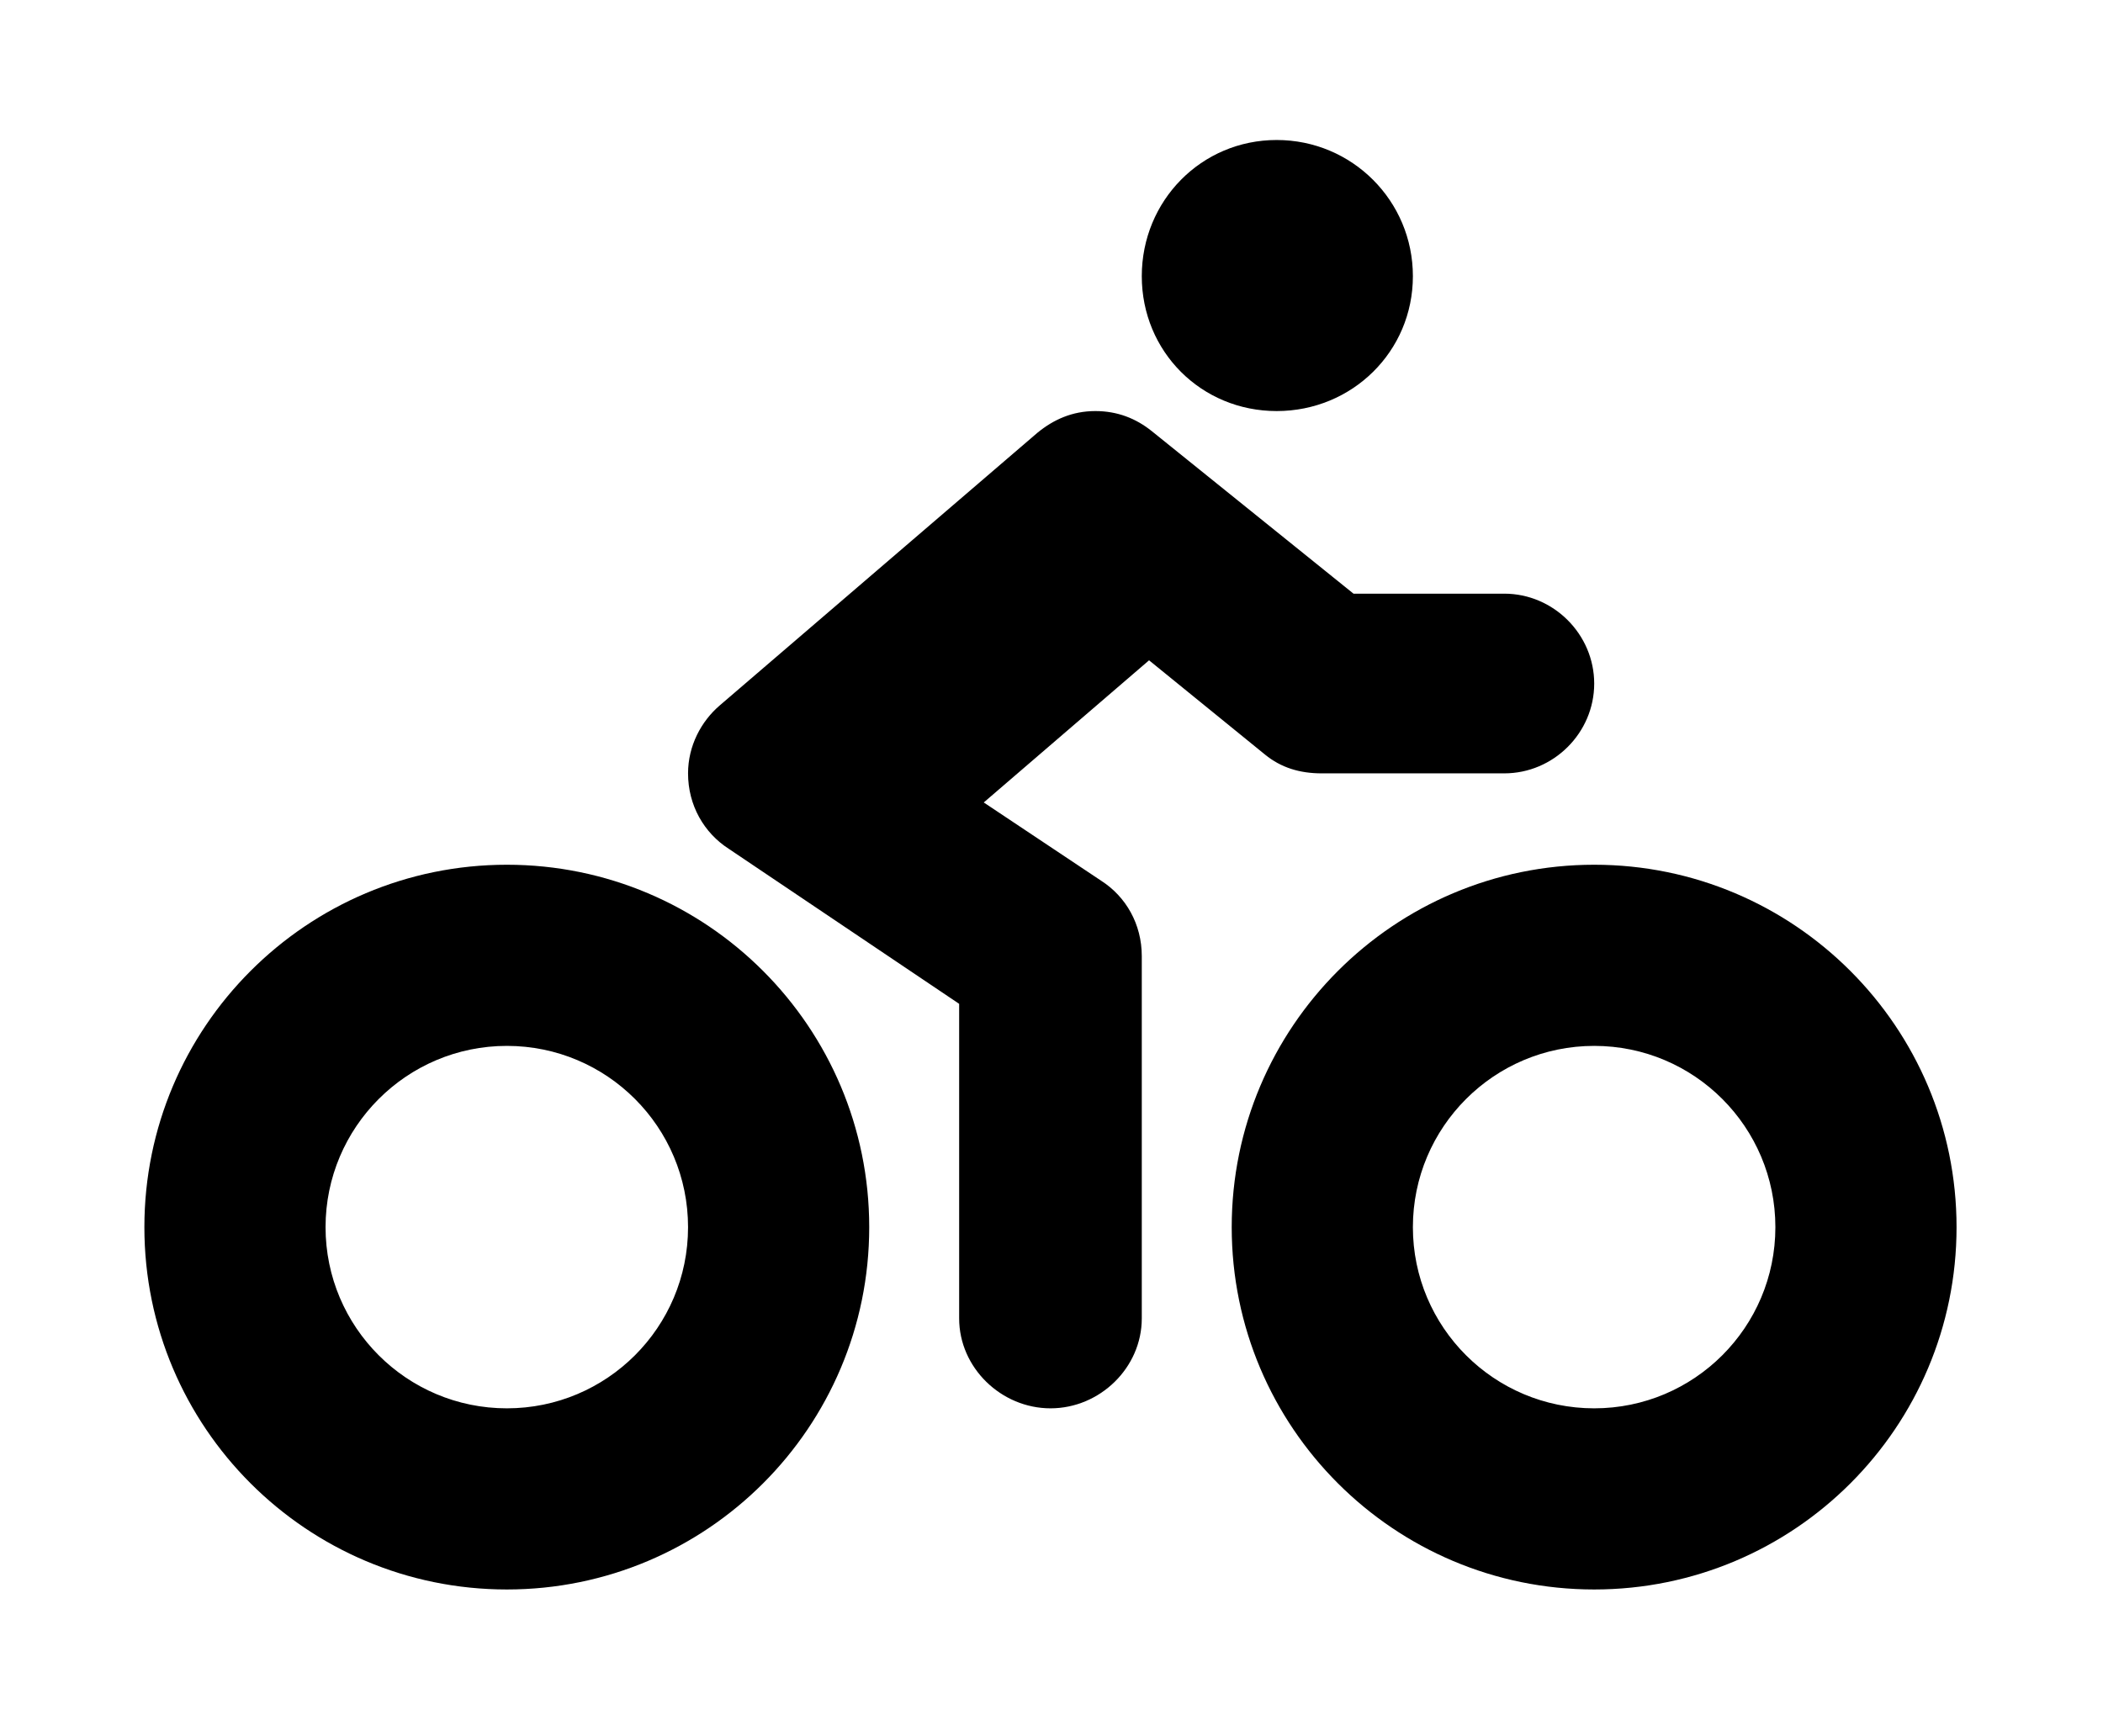 <?xml version='1.0' encoding='UTF-8'?>
<!-- This file was generated by dvisvgm 2.13.3 -->
<svg version='1.1' xmlns='http://www.w3.org/2000/svg' xmlns:xlink='http://www.w3.org/1999/xlink' viewBox='-193.083 -193.083 38.759 32'>
<title>\faBiking</title>
<desc Packages=''/>
<defs>
<path id='g0-78' d='M7.781-6.854C8.299-6.854 8.717-7.263 8.717-7.781S8.299-8.717 7.781-8.717S6.854-8.299 6.854-7.781S7.263-6.854 7.781-6.854ZM7.701-4.493C7.811-4.403 7.94-4.364 8.09-4.364H9.345C9.684-4.364 9.963-4.643 9.963-4.981S9.684-5.599 9.345-5.599H8.309L6.924-6.715C6.814-6.804 6.685-6.854 6.535-6.854C6.376-6.854 6.247-6.795 6.137-6.705L3.955-4.832C3.826-4.722 3.736-4.553 3.736-4.364C3.736-4.144 3.846-3.955 4.015-3.846L5.599-2.78V-.618C5.599-.279 5.888 0 6.227 0S6.854-.279 6.854-.618V-3.108C6.854-3.328 6.745-3.517 6.575-3.626L5.768-4.164L6.904-5.141L7.701-4.493ZM9.963-3.736C8.588-3.736 7.472-2.62 7.472-1.245S8.588 1.245 9.963 1.245S12.453 .13 12.453-1.245S11.337-3.736 9.963-3.736ZM9.963 0C9.275 0 8.717-.558 8.717-1.245S9.275-2.491 9.963-2.491S11.208-1.933 11.208-1.245S10.65 0 9.963 0ZM2.491-3.736C1.116-3.736 0-2.62 0-1.245S1.116 1.245 2.491 1.245S4.981 .13 4.981-1.245S3.866-3.736 2.491-3.736ZM2.491 0C1.803 0 1.245-.558 1.245-1.245S1.803-2.491 2.491-2.491S3.736-1.933 3.736-1.245S3.178 0 2.491 0Z'/>
</defs>
<g id='page1' transform='scale(2.682)'>
<use x='-71' y='-62.313' xlink:href='#g0-78'/>
</g>
</svg>
